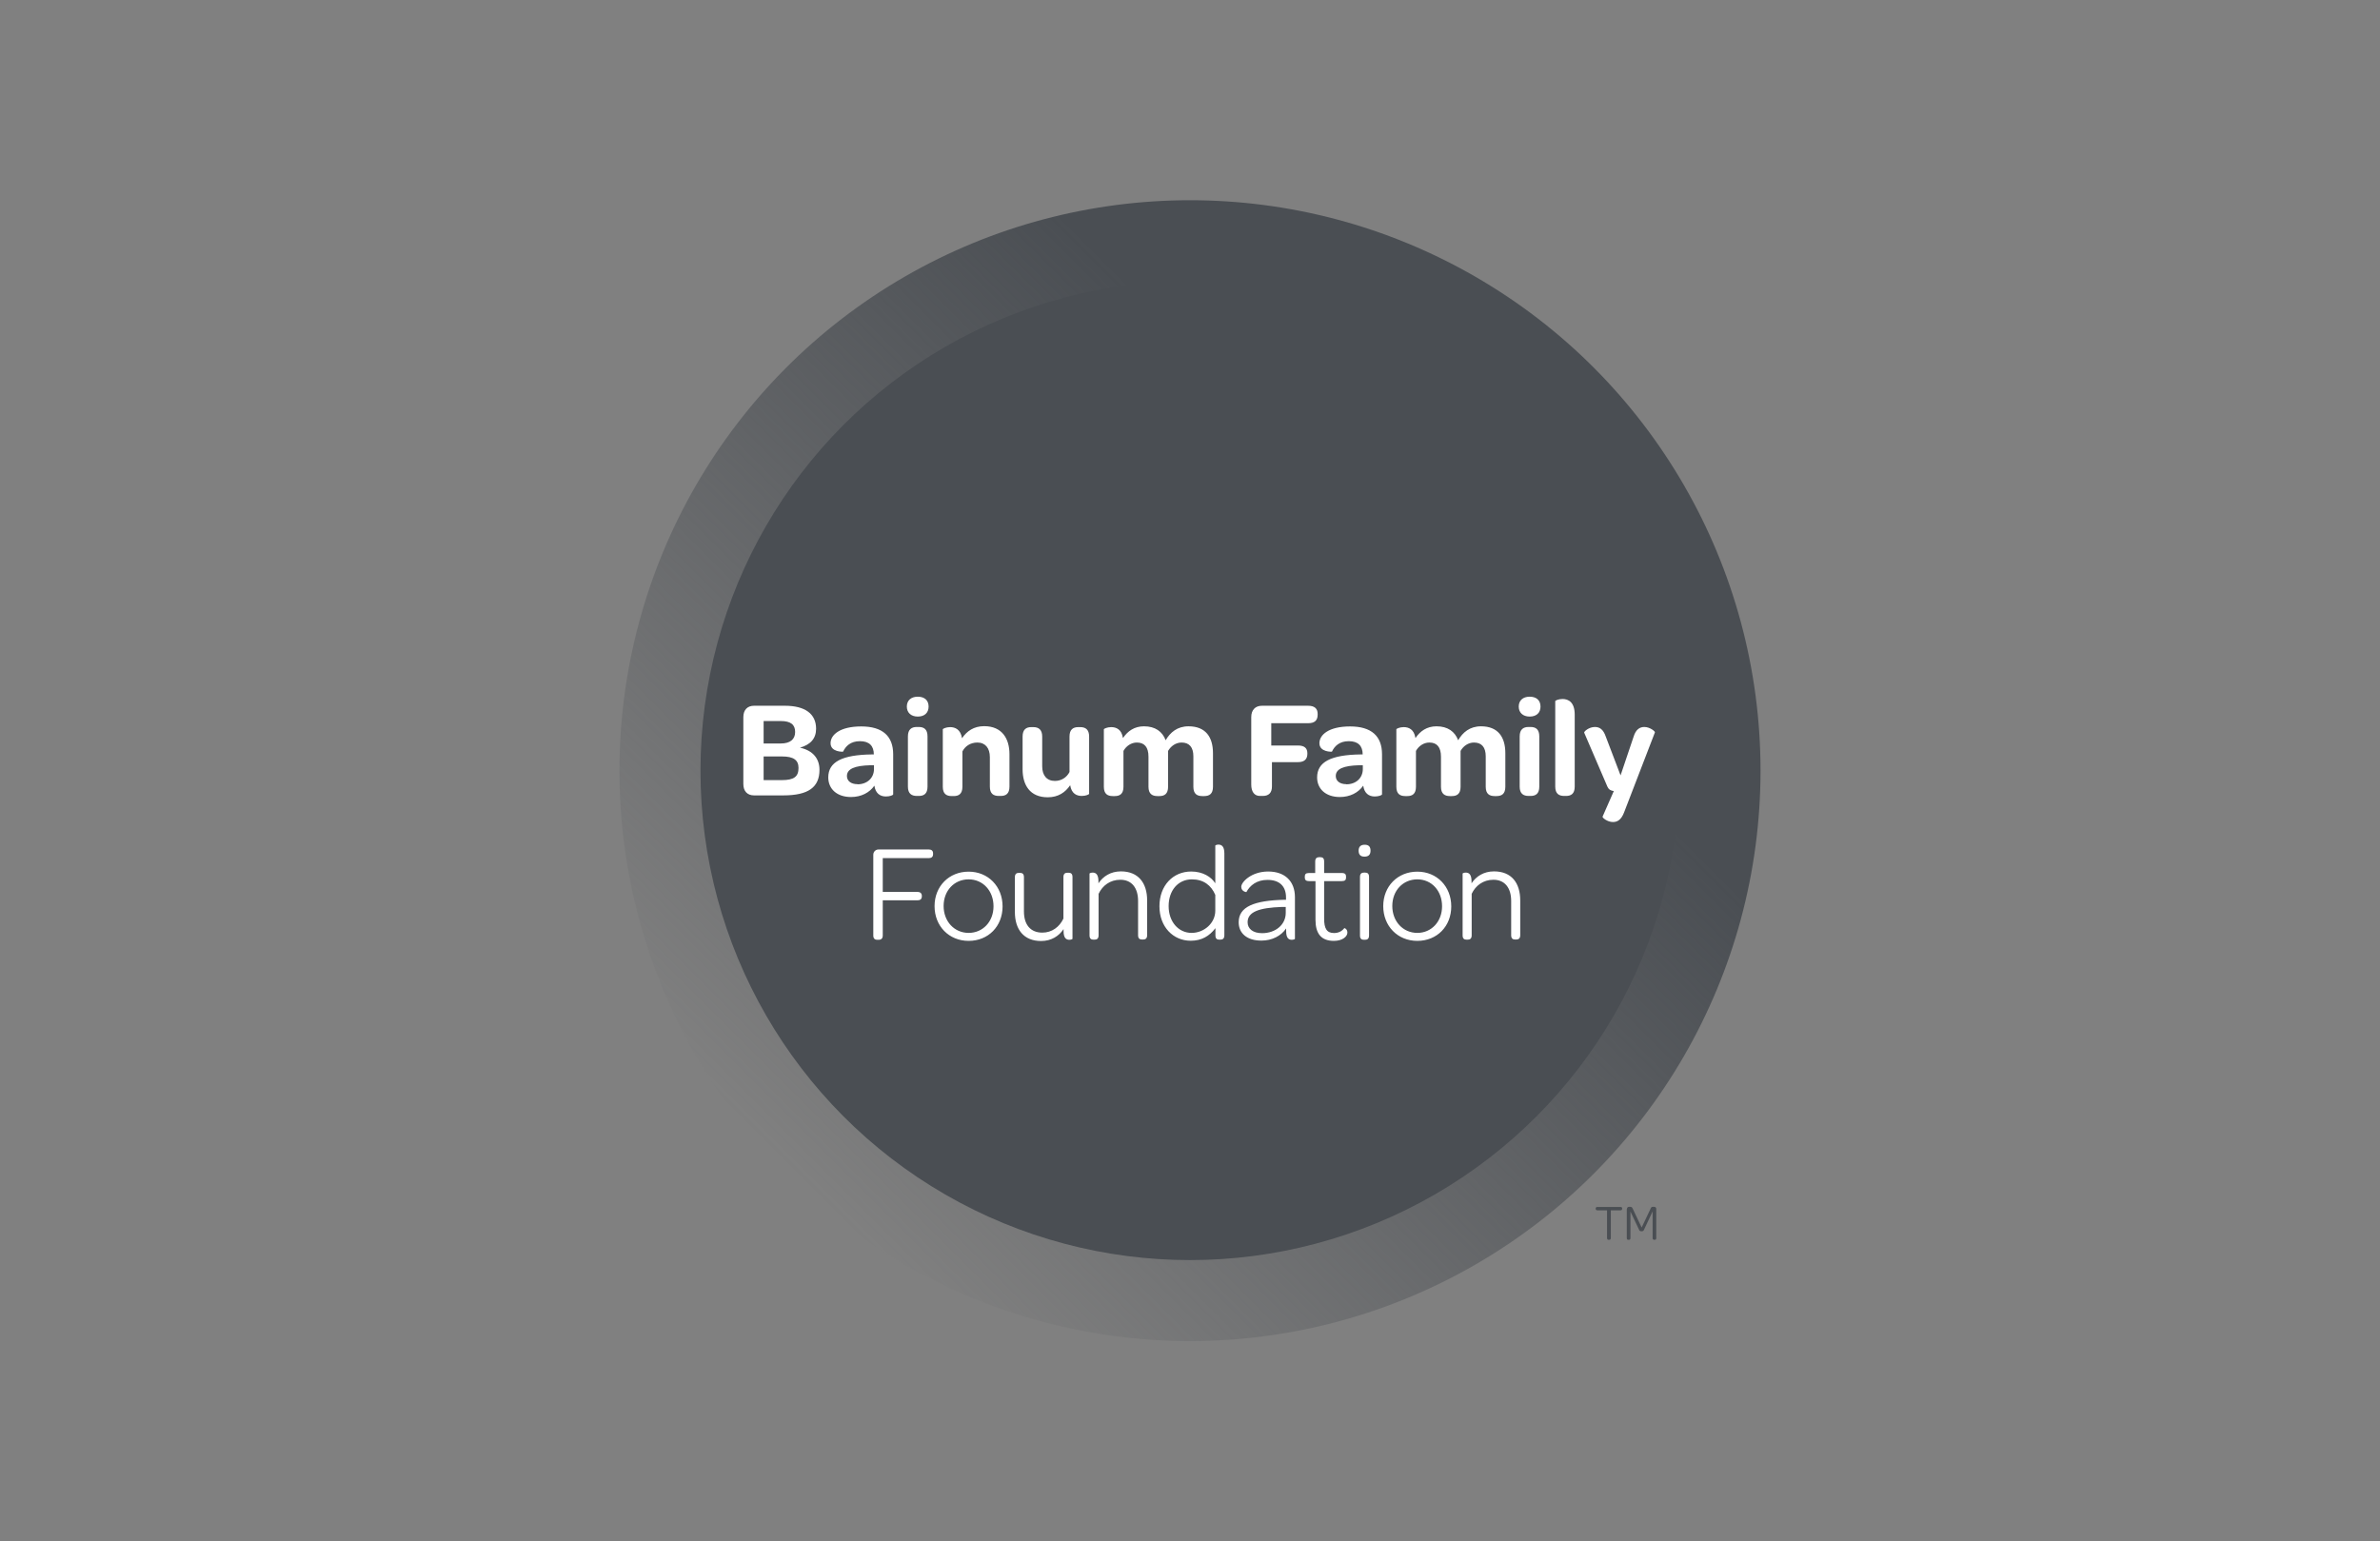<?xml version="1.0" encoding="UTF-8"?>
<svg id="Layer_1" data-name="Layer 1" xmlns="http://www.w3.org/2000/svg" xmlns:xlink="http://www.w3.org/1999/xlink" viewBox="0 0 176 114">
  <rect x="0" y="0" width="176" height="114" fill="#808080" stroke="none"/>
  <defs>
    <style>
      .cls-1 {
        fill: url(#linear-gradient);
      }

      .cls-2 {
        fill: #fff;
      }

      .cls-3 {
        fill: #4a4e53;
      }
    </style>
    <linearGradient id="linear-gradient" x1="58.51" y1="86.49" x2="103.68" y2="41.32" gradientUnits="userSpaceOnUse">
      <stop offset="0" stop-color="#4a4e53" stop-opacity="0"/>
      <stop offset="1" stop-color="#4a4e53"/>
    </linearGradient>
  </defs>
  <circle class="cls-1" cx="88" cy="57" r="42.19"/>
  <circle class="cls-3" cx="88" cy="57" r="36.2"/>
  <g>
    <path class="cls-3" d="M118.84,89.52h-.71c-.08,0-.13-.04-.13-.12h0c0-.09.04-.13.13-.13h1.7c.09,0,.13.04.13.12h0c0,.09-.05.13-.13.13h-.71v2.05c0,.08-.04.13-.12.13h-.04c-.08,0-.12-.05-.12-.13v-2.05Z"/>
    <path class="cls-3" d="M120.31,89.42c0-.1.07-.16.17-.16h.07c.12,0,.15.05.2.16l.65,1.37.65-1.37c.04-.12.08-.16.19-.16h.07c.11,0,.17.06.17.16v2.15c0,.08-.03.13-.12.13h-.03c-.08,0-.12-.05-.12-.13v-1.97s-.63,1.34-.63,1.34c-.03.08-.07.13-.19.13-.13,0-.16-.05-.19-.13l-.63-1.33v1.3s0,.66,0,.66c0,.08-.03.13-.12.13h-.04c-.08,0-.11-.05-.11-.13v-2.15Z"/>
  </g>
  <g>
    <path class="cls-2" d="M64.88,69.51h.09c.2,0,.31-.1.31-.32v-2.6h2.57c.2,0,.32-.09.32-.29v-.04c0-.18-.11-.29-.32-.29h-2.57v-2.5h3.4c.2,0,.32-.09.32-.29v-.06c0-.19-.11-.29-.32-.29h-3.71c-.22,0-.39.17-.39.39v5.97c0,.22.1.32.3.32M71.63,69.59c1.46,0,2.51-1.08,2.51-2.55s-1.06-2.57-2.51-2.57-2.52,1.08-2.52,2.55,1.06,2.57,2.52,2.57M71.63,69c-1.06,0-1.85-.85-1.85-1.99s.79-1.97,1.85-1.97,1.84.85,1.84,1.99-.79,1.97-1.84,1.97M78.65,68.71v.15c0,.53.2.65.43.65.12,0,.23-.05.23-.07v-4.57c0-.25-.12-.32-.3-.32h-.07c-.17,0-.3.07-.3.32v3.07c-.29.62-.85,1.04-1.56,1.04-.87,0-1.36-.58-1.36-1.57v-2.53c0-.25-.12-.32-.3-.32h-.07c-.17,0-.3.07-.3.32v2.57c0,1.29.65,2.15,1.94,2.15.76,0,1.32-.37,1.66-.88M81.23,65.34v-.15c0-.53-.2-.65-.43-.65-.12,0-.23.05-.23.07v4.57c0,.25.12.32.3.32h.07c.17,0,.3-.07.3-.32v-3.07c.29-.61.85-1.04,1.61-1.04.83,0,1.31.59,1.31,1.57v2.53c0,.25.12.32.3.32h.07c.17,0,.3-.07.3-.32v-2.57c0-1.29-.65-2.15-1.94-2.15-.76,0-1.32.37-1.66.88M89.87,67.36c0,.93-.84,1.64-1.75,1.64-.98,0-1.7-.83-1.7-1.98s.69-1.98,1.72-1.98c.86,0,1.43.44,1.73,1.15v1.17ZM89.86,65.32c-.28-.45-.9-.86-1.77-.86-1.35,0-2.35,1.04-2.35,2.57s1.02,2.55,2.31,2.55c.81,0,1.38-.34,1.83-.93v.53c0,.25.11.32.29.32h.07c.17,0,.3-.07.3-.32v-6.06c0-.53-.21-.65-.44-.65-.12,0-.23.05-.23.07v2.77ZM93.33,69.02c-.67,0-1.07-.32-1.07-.81,0-.77.86-1.07,2.53-1.13h.29s0,.44,0,.44c0,.87-.75,1.5-1.75,1.5M95.09,66.55h-.1c-2.26.05-3.39.52-3.39,1.66,0,.82.61,1.36,1.68,1.36.78,0,1.45-.34,1.83-.9v.19c0,.53.19.65.42.65.12,0,.23-.05.23-.07v-3.08c0-1.18-.74-1.9-1.98-1.9s-1.99.78-1.99,1.13.38.4.38.39c.27-.5.77-.9,1.56-.9.88,0,1.37.46,1.37,1.3v.17ZM97.28,65.18v2.85c0,1.01.41,1.56,1.36,1.56.65,0,1-.33,1-.61,0-.26-.2-.35-.23-.33-.17.22-.42.36-.76.36-.54,0-.73-.34-.73-1.06v-2.78h1.3c.25,0,.32-.09.32-.27v-.06c0-.17-.07-.27-.32-.27h-1.3v-.85c0-.25-.11-.32-.29-.32h-.07c-.17,0-.3.07-.3.32v.85h-.45c-.25,0-.32.09-.32.27v.06c0,.17.07.27.32.27h.45ZM100.9,63.36c.3,0,.45-.14.45-.44s-.14-.44-.43-.44-.45.14-.45.44.15.44.43.44M100.87,69.51h.07c.17,0,.3-.07.3-.32v-4.33c0-.25-.12-.32-.3-.32h-.07c-.17,0-.3.07-.3.32v4.33c0,.25.12.32.3.32M104.81,69.59c1.46,0,2.51-1.08,2.51-2.55s-1.06-2.57-2.51-2.57-2.52,1.08-2.52,2.55,1.06,2.57,2.52,2.57M104.81,69c-1.06,0-1.85-.85-1.85-1.99s.79-1.97,1.85-1.97,1.83.85,1.83,1.99-.79,1.97-1.83,1.97M108.82,65.34v-.15c0-.53-.2-.65-.43-.65-.12,0-.23.05-.23.07v4.57c0,.25.12.32.3.32h.07c.17,0,.3-.07.3-.32v-3.07c.29-.61.85-1.04,1.61-1.04.83,0,1.31.59,1.31,1.57v2.53c0,.25.12.32.3.32h.07c.17,0,.3-.07.3-.32v-2.57c0-1.29-.64-2.15-1.94-2.15-.76,0-1.32.37-1.66.88"/>
    <path class="cls-2" d="M55.77,58.83h2.15c1.87,0,2.68-.61,2.68-1.89,0-.8-.45-1.42-1.44-1.64.77-.22,1.19-.67,1.19-1.4,0-1.1-.81-1.7-2.31-1.7h-2.28c-.49,0-.79.31-.79.84v4.95c0,.53.3.84.79.84M56.47,54.99v-1.66h1.27c.74,0,1.06.27,1.06.81s-.36.85-1.06.85h-1.27ZM56.47,57.7v-1.75h1.36c.86,0,1.22.27,1.22.85,0,.64-.33.9-1.23.9h-1.35ZM63.41,58c-.48,0-.78-.24-.78-.6,0-.54.59-.77,1.73-.8h.27s0,.28,0,.28c0,.66-.5,1.13-1.22,1.13M64.63,55.8h-.16c-2.19.03-3.22.55-3.22,1.7,0,.85.64,1.45,1.68,1.45.75,0,1.37-.32,1.73-.84.08.55.4.8.85.8.28,0,.54-.09.54-.16v-2.96c0-1.34-.78-2.06-2.36-2.06s-2.27.62-2.27,1.24c0,.67.93.64.93.62.18-.39.54-.77,1.24-.77s1.03.35,1.03.99M67.87,53c.5,0,.8-.28.8-.74s-.3-.73-.8-.73-.81.28-.81.73.31.74.81.74M67.8,58.87h.15c.37,0,.64-.16.64-.69v-3.71c0-.53-.26-.7-.65-.7h-.15c-.37,0-.65.17-.65.7v3.71c0,.53.28.69.66.69M71.14,54.6c-.1-.65-.51-.82-.88-.82-.29,0-.54.12-.54.16v4.25c0,.53.27.69.66.69h.15c.37,0,.64-.16.64-.69v-2.61c.2-.39.59-.66,1.11-.66.58,0,.92.41.92,1.08v2.18c0,.53.27.69.66.69h.15c.37,0,.64-.16.64-.69v-2.4c0-1.15-.55-2.07-1.87-2.07-.77,0-1.28.37-1.63.88M79.14,58.08c.1.64.5.79.86.79.3,0,.54-.11.54-.16v-4.23c0-.53-.27-.7-.66-.7h-.14c-.38,0-.65.17-.65.7v2.62c-.2.39-.59.66-1.08.66-.6,0-.94-.41-.94-1.08v-2.2c0-.53-.28-.7-.66-.7h-.15c-.37,0-.64.17-.64.7v2.42c0,1.16.54,2.07,1.86,2.07.78,0,1.3-.37,1.65-.88M83.04,54.58c-.1-.64-.5-.8-.87-.8-.29,0-.54.12-.54.16v4.25c0,.53.27.69.66.69h.15c.37,0,.64-.16.64-.69v-2.65c.2-.36.57-.62.99-.62.57,0,.86.35.86,1.05v2.22c0,.53.28.69.66.69h.15c.37,0,.64-.16.64-.69v-2.65c.21-.36.57-.62,1-.62.57,0,.87.35.87,1.02v2.25c0,.53.27.69.66.69h.14c.38,0,.65-.16.65-.69v-2.48c0-1.18-.53-1.99-1.81-1.99-.83,0-1.35.45-1.69,1.03-.24-.64-.77-1.03-1.6-1.03-.72,0-1.21.36-1.55.86M93.15,58.87h.24c.44,0,.67-.24.67-.7v-1.8h1.92c.48,0,.7-.22.7-.62v-.03c0-.38-.21-.58-.7-.58h-1.97v-1.65h2.73c.47,0,.7-.2.7-.63v-.06c0-.39-.23-.6-.7-.6h-3.42c-.49,0-.79.31-.79.84v4.99c0,.53.23.84.64.84M99.56,58c-.48,0-.78-.24-.78-.6,0-.54.59-.77,1.73-.8h.27s0,.28,0,.28c0,.66-.5,1.13-1.22,1.13M100.78,55.8h-.16c-2.19.03-3.22.55-3.22,1.7,0,.85.64,1.45,1.68,1.45.75,0,1.37-.32,1.73-.84.08.55.4.8.85.8.28,0,.54-.09.54-.16v-2.96c0-1.34-.78-2.06-2.36-2.06s-2.27.62-2.27,1.24c0,.67.93.64.93.62.18-.39.54-.77,1.24-.77s1.03.35,1.03.99M104.67,54.58c-.1-.64-.5-.8-.87-.8-.29,0-.54.12-.54.16v4.25c0,.53.27.69.66.69h.15c.37,0,.64-.16.64-.69v-2.65c.2-.36.57-.62.99-.62.57,0,.86.35.86,1.05v2.22c0,.53.28.69.66.69h.15c.37,0,.64-.16.64-.69v-2.65c.2-.36.57-.62.99-.62.57,0,.87.35.87,1.02v2.25c0,.53.27.69.66.69h.14c.38,0,.65-.16.65-.69v-2.48c0-1.18-.53-1.99-1.8-1.99-.83,0-1.35.45-1.69,1.03-.24-.64-.77-1.03-1.6-1.03-.72,0-1.21.36-1.55.86M113.12,53c.5,0,.8-.28.8-.74s-.3-.73-.8-.73-.81.28-.81.73.31.74.81.74M113.04,58.87h.15c.37,0,.64-.16.64-.69v-3.71c0-.53-.26-.7-.65-.7h-.15c-.37,0-.65.17-.65.7v3.71c0,.53.28.69.66.69M115.66,58.87h.15c.37,0,.64-.16.64-.69v-5.32c0-.93-.47-1.16-.9-1.16-.29,0-.54.11-.54.16v6.32c0,.53.28.69.66.69M119.28,60.8c.32,0,.61-.16.82-.71l2.28-5.92c.03-.07-.37-.4-.78-.4-.32,0-.63.16-.8.73l-.96,2.85-1.09-2.86c-.19-.56-.47-.72-.81-.72-.44,0-.82.34-.79.42l1.72,4c.09.2.24.29.47.32l-.83,1.89c-.04.07.35.4.77.4"/>
  </g>
</svg>